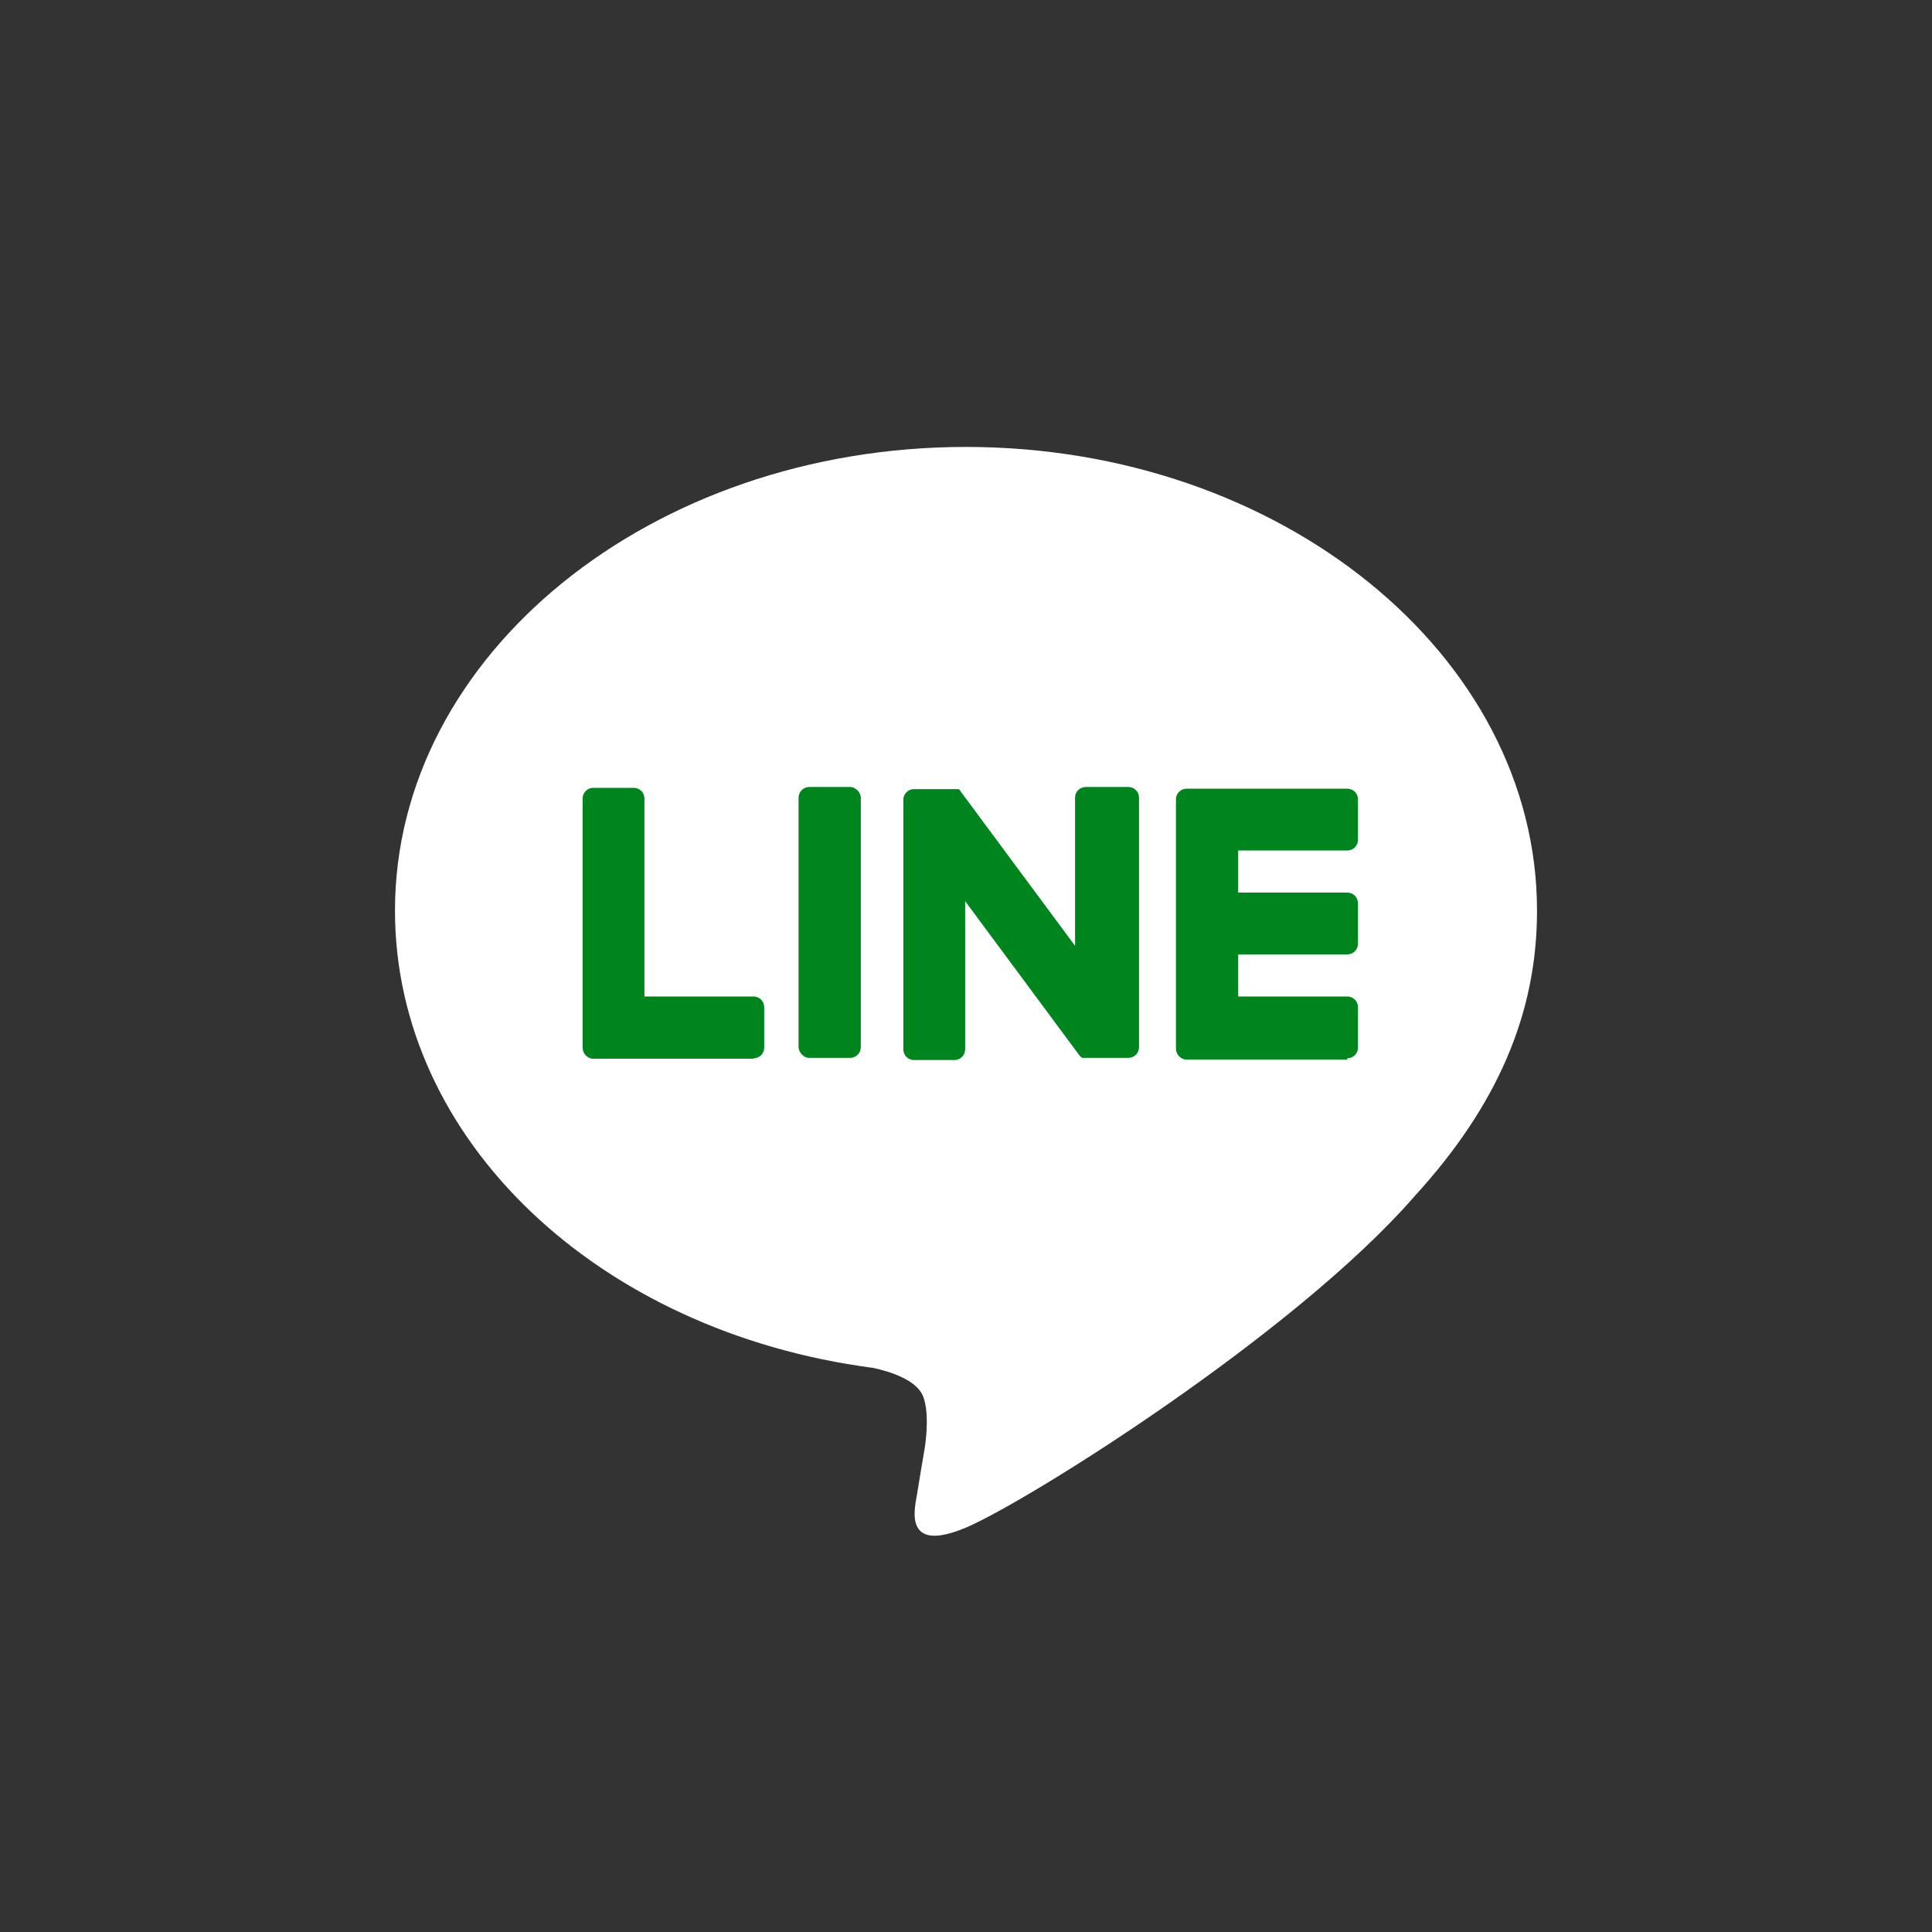 <?xml version="1.0" encoding="UTF-8"?><svg id="_レイヤー_1" xmlns="http://www.w3.org/2000/svg" width="45" height="45" viewBox="0 0 45 45"><rect x="0" y="0" width="45" height="45" fill="#333333" stroke="none"/><defs><style>.cls-1{fill:#00851e;}.cls-2{fill:#fff;}</style></defs><path class="cls-2" d="M35.8,21.21c0-5.95-5.97-10.8-13.3-10.8s-13.3,4.84-13.3,10.8c0,5.34,4.73,9.81,11.13,10.65.43.09,1.02.29,1.17.66.13.34.09.86.04,1.2,0,0-.16.94-.19,1.14-.06.34-.27,1.32,1.15.72,1.42-.6,7.66-4.51,10.45-7.72h0c1.93-2.11,2.85-4.26,2.85-6.64Z"/><path class="cls-1" d="M31.38,24.65c.14,0,.25-.11.25-.25v-.94c0-.14-.11-.25-.25-.25h-2.54v-.98h2.54c.14,0,.25-.11.25-.25v-.94c0-.14-.11-.25-.25-.25h-2.54v-.98h2.54c.14,0,.25-.11.25-.25v-.94c0-.14-.11-.25-.25-.25h-3.74c-.14,0-.25.11-.25.25h0v5.8h0c0,.14.11.26.25.26h3.74Z"/><path class="cls-1" d="M17.55,24.65c.14,0,.25-.11.25-.25v-.94c0-.14-.11-.25-.25-.25h-2.54v-4.61c0-.14-.11-.25-.25-.25h-.94c-.14,0-.25.11-.25.25v5.8h0c0,.14.11.26.25.26h3.74Z"/><rect class="cls-1" x="18.6" y="18.33" width="1.45" height="6.31" rx=".25" ry=".25"/><path class="cls-1" d="M26.23,18.33h-.94c-.14,0-.25.11-.25.25v3.45l-2.66-3.59s-.01-.02-.02-.03c0,0,0,0,0,0,0,0,0-.01-.02-.02,0,0,0,0,0,0,0,0,0,0-.01-.01,0,0,0,0,0,0,0,0,0,0-.01,0,0,0,0,0,0,0,0,0,0,0-.01,0,0,0,0,0,0,0,0,0,0,0-.01,0,0,0,0,0,0,0,0,0-.01,0-.02,0,0,0,0,0,0,0,0,0-.01,0-.02,0,0,0,0,0-.01,0,0,0,0,0-.01,0,0,0,0,0-.01,0,0,0,0,0,0,0h-.94c-.14,0-.25.11-.25.25v5.81c0,.14.11.25.25.25h.94c.14,0,.25-.11.25-.25v-3.45l2.66,3.59s.04.05.07.06c0,0,0,0,0,0,0,0,.01,0,.02,0,0,0,0,0,0,0,0,0,0,0,.01,0,0,0,0,0,.01,0,0,0,0,0,0,0,0,0,.01,0,.02,0,0,0,0,0,0,0,.02,0,.04,0,.07,0h.94c.14,0,.25-.11.25-.25v-5.81c0-.14-.11-.25-.25-.25Z"/></svg>
